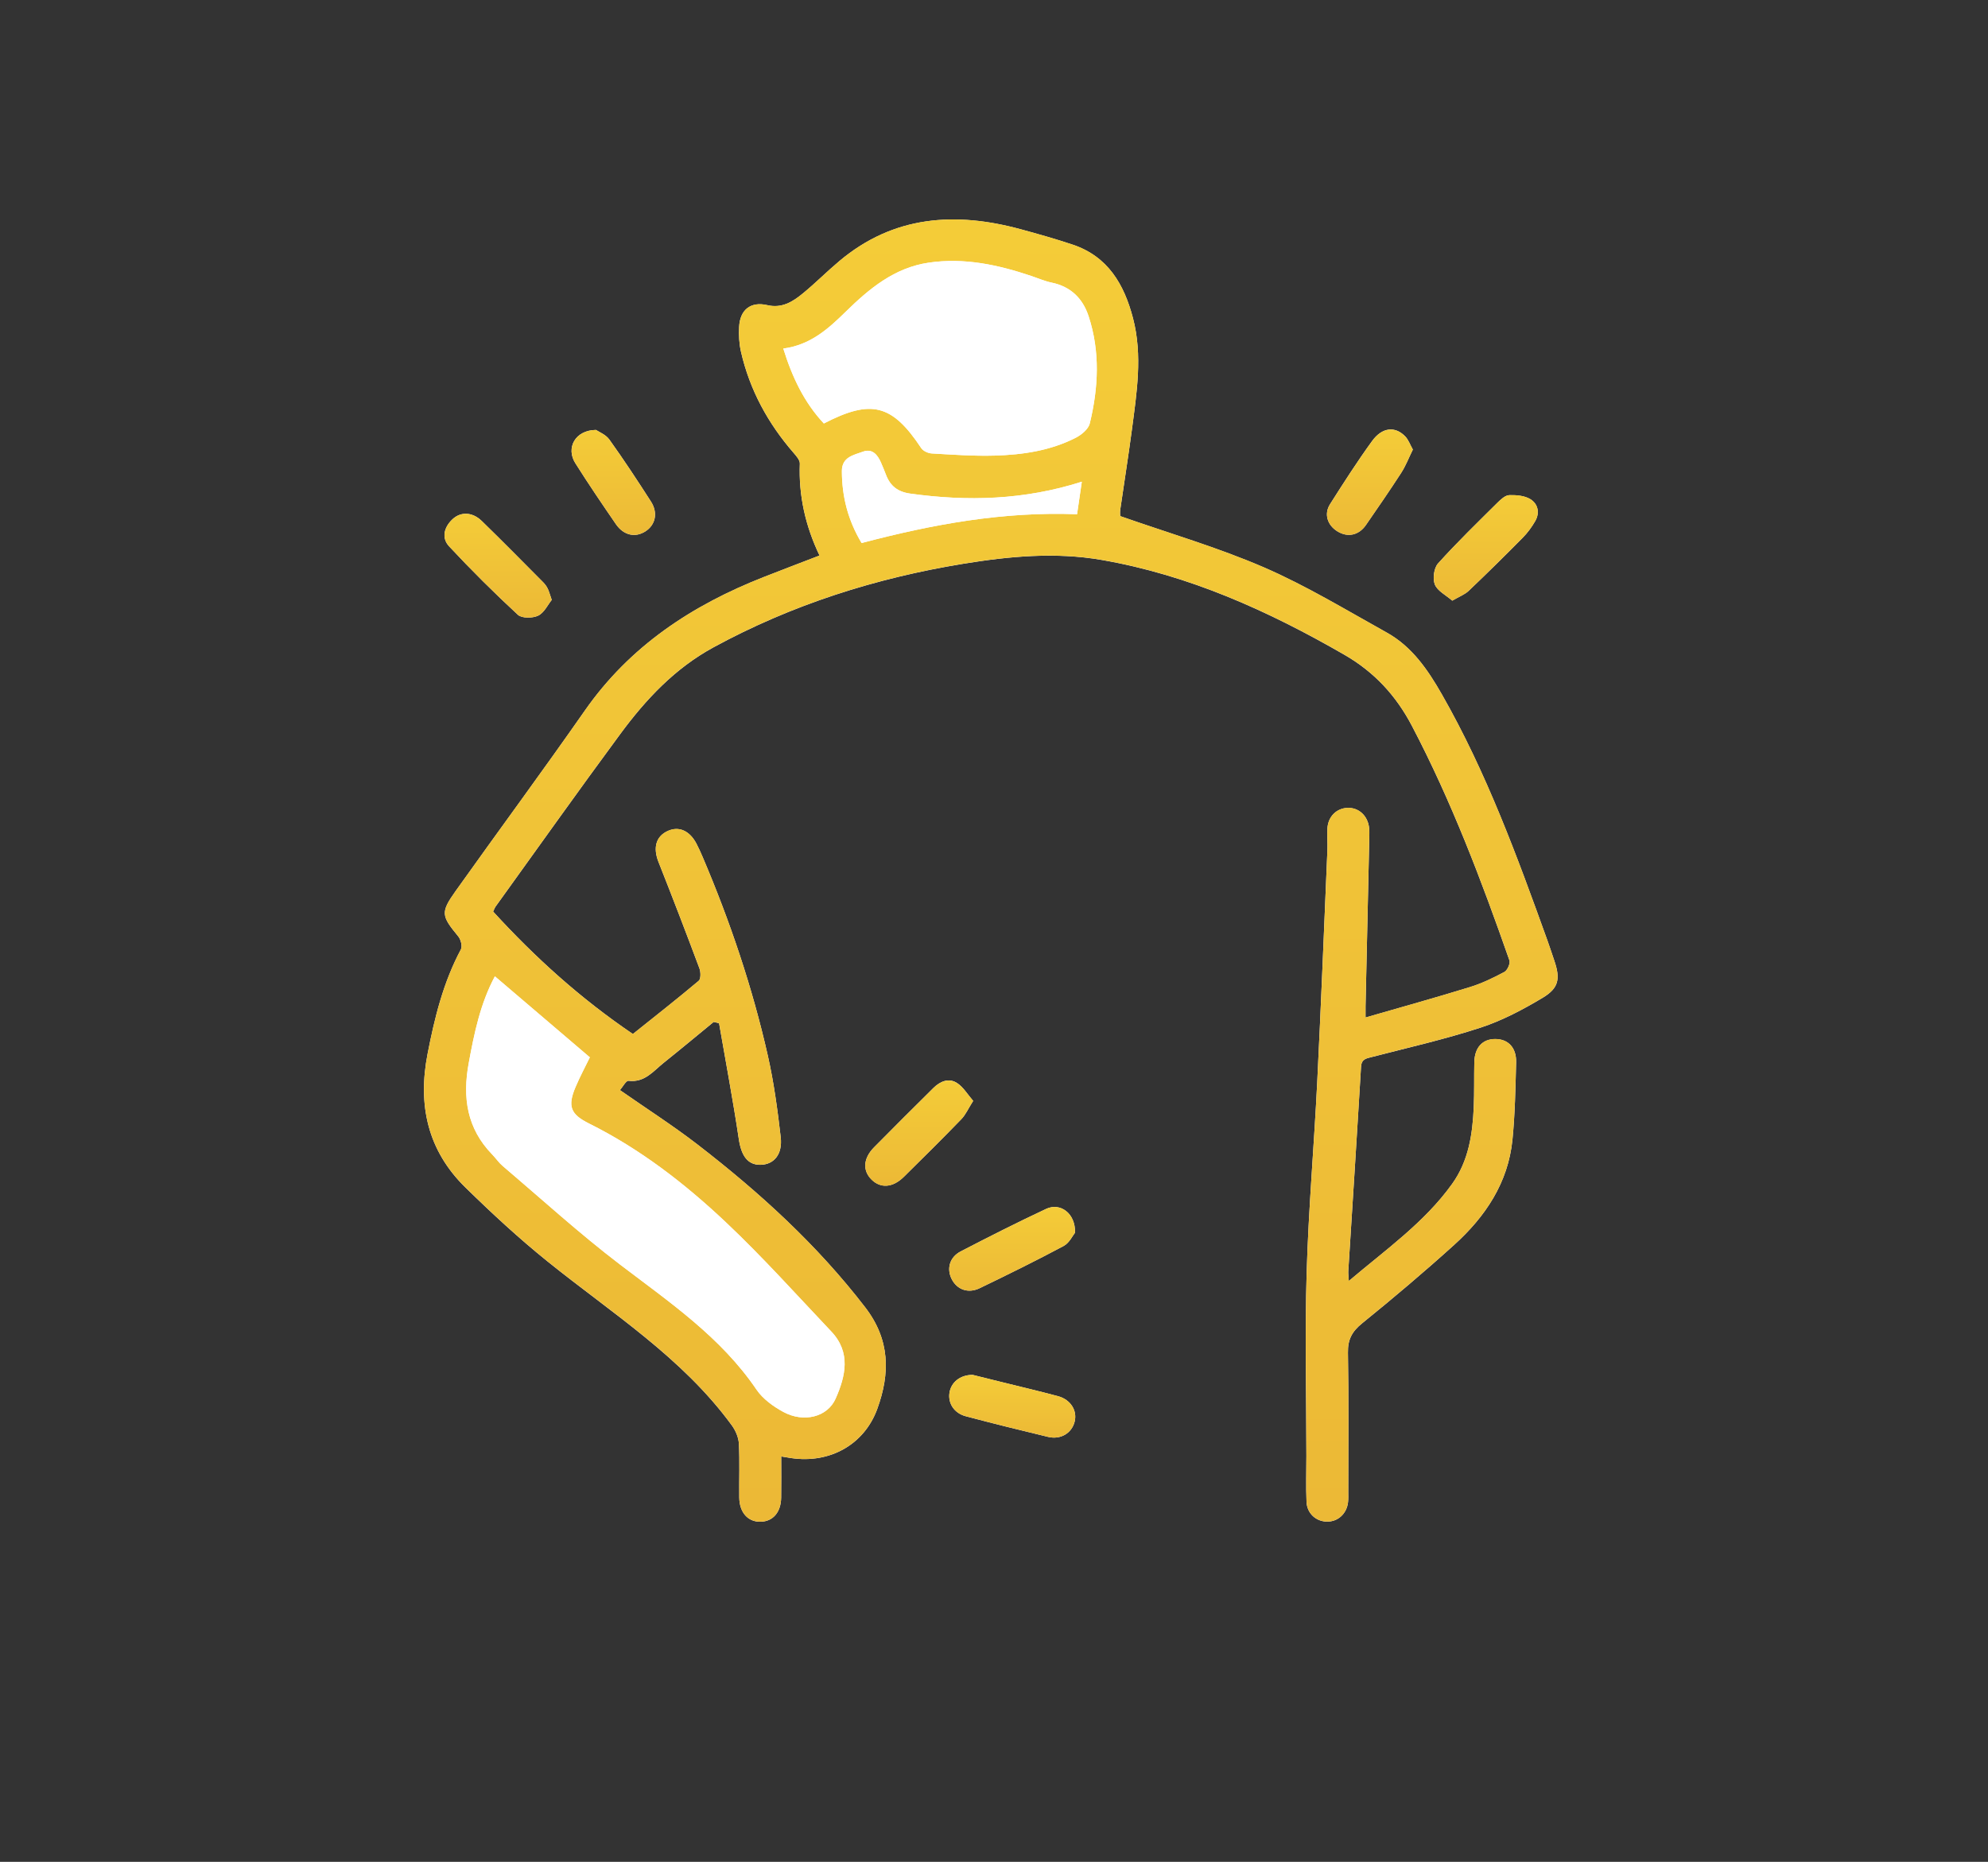 <svg width="79" height="74" viewBox="0 0 79 74" fill="none" xmlns="http://www.w3.org/2000/svg">
<rect x="0" y="0" width="79" height="74" fill="#333333" stroke="none"/>
<path d="M19.596 36.232C19.638 36.147 19.659 36.078 19.7 36.024C21.345 33.74 22.973 31.444 24.645 29.179C25.661 27.802 26.813 26.568 28.354 25.729C31.47 24.033 34.795 22.978 38.281 22.408C40.104 22.11 41.938 21.937 43.78 22.256C47.251 22.858 50.399 24.28 53.428 26.027C54.617 26.714 55.477 27.649 56.108 28.852C57.677 31.843 58.87 34.99 59.982 38.17C60.025 38.292 59.901 38.568 59.781 38.633C59.34 38.869 58.88 39.091 58.402 39.237C57.051 39.654 55.687 40.032 54.264 40.443C54.264 40.2 54.263 40.101 54.264 40.001C54.315 37.742 54.366 35.483 54.415 33.224C54.418 33.12 54.418 33.016 54.407 32.912C54.355 32.425 53.996 32.093 53.545 32.111C53.111 32.129 52.779 32.454 52.75 32.921C52.732 33.215 52.761 33.511 52.748 33.807C52.617 36.88 52.496 39.952 52.344 43.022C52.219 45.537 51.999 48.048 51.925 50.565C51.852 52.996 51.912 55.432 51.914 57.867C51.914 58.475 51.893 59.084 51.919 59.692C51.939 60.156 52.3 60.475 52.734 60.479C53.168 60.483 53.516 60.166 53.569 59.707C53.584 59.569 53.578 59.43 53.578 59.291C53.578 57.449 53.598 55.605 53.565 53.763C53.555 53.239 53.729 52.92 54.132 52.594C55.374 51.588 56.596 50.555 57.782 49.483C59.025 48.36 59.933 47.011 60.103 45.295C60.203 44.276 60.223 43.249 60.248 42.225C60.263 41.64 59.932 41.3 59.422 41.298C58.912 41.297 58.6 41.634 58.587 42.219C58.573 42.81 58.59 43.402 58.565 43.992C58.519 45.079 58.361 46.143 57.705 47.057C56.608 48.587 55.083 49.658 53.6 50.915C53.589 50.714 53.572 50.616 53.579 50.52C53.749 47.817 53.925 45.112 54.085 42.407C54.103 42.09 54.288 42.07 54.517 42.012C55.96 41.638 57.421 41.308 58.837 40.845C59.7 40.562 60.527 40.123 61.31 39.654C61.952 39.268 62.007 38.893 61.767 38.187C61.678 37.923 61.591 37.66 61.498 37.398C60.293 34.048 59.071 30.706 57.298 27.6C56.742 26.626 56.111 25.7 55.103 25.141C53.497 24.249 51.915 23.285 50.235 22.556C48.398 21.76 46.461 21.197 44.516 20.515C44.516 20.515 44.499 20.377 44.519 20.243C44.669 19.194 44.839 18.148 44.977 17.098C45.171 15.617 45.412 14.134 45.023 12.646C44.672 11.304 44.028 10.195 42.625 9.724C41.95 9.498 41.265 9.306 40.578 9.117C37.973 8.407 35.515 8.561 33.353 10.379C32.861 10.792 32.407 11.252 31.91 11.659C31.506 11.992 31.076 12.267 30.488 12.129C29.831 11.975 29.405 12.313 29.372 12.993C29.355 13.319 29.372 13.657 29.444 13.975C29.791 15.495 30.516 16.826 31.537 18.001C31.644 18.125 31.789 18.288 31.784 18.427C31.735 19.701 32.005 20.905 32.567 22.081C31.803 22.375 31.076 22.651 30.354 22.935C27.497 24.057 25.029 25.68 23.239 28.247C21.558 30.655 19.814 33.017 18.111 35.409C17.501 36.266 17.534 36.397 18.21 37.218C18.312 37.342 18.381 37.612 18.316 37.735C17.618 39.039 17.272 40.444 16.992 41.883C16.593 43.928 16.996 45.731 18.498 47.201C19.539 48.22 20.614 49.215 21.748 50.129C24.299 52.187 27.109 53.951 29.082 56.654C29.231 56.859 29.349 57.132 29.362 57.38C29.399 58.091 29.369 58.806 29.377 59.518C29.384 60.121 29.726 60.498 30.231 60.483C30.718 60.47 31.033 60.106 31.042 59.525C31.051 58.988 31.044 58.453 31.044 57.889C31.211 57.917 31.328 57.936 31.444 57.954C32.975 58.18 34.343 57.421 34.862 55.998C35.375 54.588 35.373 53.253 34.385 51.967C32.471 49.477 30.178 47.389 27.708 45.483C26.736 44.734 25.7 44.071 24.635 43.328C24.748 43.2 24.879 42.945 24.978 42.958C25.617 43.036 25.958 42.577 26.367 42.249C27.038 41.712 27.697 41.163 28.361 40.618C28.432 40.635 28.503 40.653 28.575 40.671C28.839 42.203 29.129 43.73 29.358 45.267C29.455 45.923 29.7 46.302 30.216 46.297C30.753 46.29 31.104 45.883 31.024 45.197C30.899 44.113 30.753 43.025 30.513 41.962C29.9 39.247 29.011 36.618 27.92 34.058C27.844 33.882 27.766 33.708 27.678 33.538C27.407 33.016 26.978 32.827 26.535 33.029C26.059 33.247 25.946 33.701 26.169 34.264C26.725 35.666 27.266 37.076 27.794 38.488C27.85 38.635 27.855 38.91 27.766 38.984C26.907 39.707 26.023 40.401 25.149 41.099C23.062 39.683 21.253 38.044 19.596 36.232ZM42.72 48.994C42.74 48.221 42.133 47.786 41.57 48.05C40.426 48.586 39.299 49.157 38.177 49.739C37.731 49.97 37.61 50.432 37.822 50.845C38.033 51.256 38.472 51.422 38.928 51.202C40.051 50.661 41.169 50.109 42.268 49.523C42.495 49.401 42.629 49.106 42.72 48.994ZM38.672 43.755C38.449 43.498 38.283 43.212 38.036 43.048C37.706 42.831 37.362 42.977 37.094 43.241C36.304 44.023 35.517 44.807 34.736 45.599C34.303 46.037 34.271 46.522 34.633 46.882C34.994 47.241 35.476 47.209 35.918 46.773C36.686 46.018 37.45 45.258 38.199 44.485C38.371 44.311 38.474 44.067 38.672 43.755ZM21.925 23.844C21.845 23.615 21.816 23.497 21.763 23.391C21.717 23.299 21.653 23.212 21.581 23.14C20.771 22.326 19.967 21.508 19.145 20.708C18.771 20.345 18.306 20.329 17.976 20.643C17.643 20.959 17.538 21.384 17.849 21.717C18.725 22.656 19.638 23.565 20.581 24.436C20.739 24.581 21.167 24.575 21.387 24.469C21.627 24.352 21.77 24.036 21.925 23.844ZM57.711 23.874C57.991 23.71 58.208 23.63 58.361 23.485C59.089 22.793 59.804 22.089 60.509 21.374C60.701 21.181 60.867 20.952 61.005 20.715C61.198 20.382 61.116 20.028 60.817 19.843C60.587 19.701 60.256 19.672 59.974 19.681C59.812 19.687 59.636 19.853 59.504 19.984C58.706 20.777 57.897 21.56 57.145 22.396C56.98 22.578 56.925 23.002 57.019 23.235C57.124 23.49 57.457 23.653 57.711 23.874ZM38.652 54.646C38.149 54.645 37.795 54.946 37.731 55.356C37.666 55.774 37.913 56.167 38.378 56.291C39.465 56.579 40.556 56.849 41.649 57.111C42.148 57.231 42.586 56.965 42.703 56.511C42.817 56.069 42.548 55.629 42.045 55.493C41.277 55.287 40.501 55.106 39.729 54.914C39.343 54.818 38.959 54.723 38.652 54.646ZM23.683 17.088C22.852 17.098 22.481 17.807 22.863 18.41C23.381 19.231 23.927 20.034 24.476 20.834C24.784 21.281 25.245 21.379 25.648 21.119C26.048 20.862 26.155 20.384 25.867 19.934C25.333 19.102 24.791 18.275 24.216 17.473C24.072 17.271 23.792 17.163 23.683 17.088ZM56.144 17.868C56.031 17.666 55.969 17.48 55.845 17.35C55.445 16.931 54.926 16.975 54.524 17.531C53.934 18.345 53.391 19.192 52.853 20.041C52.605 20.432 52.75 20.874 53.145 21.118C53.555 21.372 53.997 21.278 54.281 20.866C54.754 20.18 55.227 19.496 55.679 18.797C55.863 18.512 55.987 18.189 56.144 17.868Z" fill="white"/>
<path d="M19.596 36.231C21.253 38.046 23.062 39.684 25.149 41.096C26.022 40.398 26.907 39.704 27.766 38.981C27.855 38.906 27.849 38.631 27.794 38.485C27.265 37.072 26.725 35.663 26.169 34.261C25.946 33.698 26.059 33.244 26.535 33.026C26.978 32.824 27.405 33.013 27.678 33.535C27.766 33.704 27.846 33.879 27.92 34.055C29.011 36.616 29.898 39.245 30.513 41.959C30.753 43.022 30.899 44.11 31.024 45.194C31.104 45.88 30.753 46.288 30.216 46.294C29.699 46.299 29.454 45.922 29.358 45.264C29.129 43.727 28.839 42.2 28.575 40.668C28.503 40.651 28.432 40.633 28.361 40.615C27.697 41.159 27.038 41.709 26.367 42.246C25.956 42.575 25.616 43.033 24.978 42.955C24.879 42.942 24.748 43.199 24.635 43.326C25.7 44.068 26.736 44.732 27.708 45.48C30.178 47.386 32.471 49.474 34.385 51.964C35.373 53.25 35.375 54.585 34.862 55.995C34.343 57.418 32.975 58.177 31.444 57.952C31.327 57.935 31.211 57.914 31.044 57.886C31.044 58.45 31.051 58.987 31.042 59.522C31.034 60.102 30.719 60.467 30.231 60.481C29.724 60.495 29.384 60.118 29.377 59.515C29.369 58.803 29.399 58.088 29.362 57.377C29.349 57.129 29.231 56.856 29.082 56.651C27.109 53.947 24.301 52.182 21.748 50.126C20.615 49.212 19.541 48.217 18.498 47.198C16.996 45.728 16.593 43.925 16.992 41.881C17.273 40.441 17.618 39.036 18.316 37.732C18.381 37.61 18.312 37.339 18.21 37.215C17.534 36.395 17.501 36.264 18.111 35.407C19.814 33.014 21.558 30.652 23.239 28.244C25.029 25.677 27.499 24.054 30.354 22.932C31.077 22.648 31.803 22.373 32.567 22.078C32.005 20.902 31.735 19.698 31.784 18.424C31.789 18.285 31.644 18.122 31.537 17.998C30.516 16.823 29.791 15.494 29.444 13.972C29.372 13.656 29.355 13.316 29.372 12.99C29.405 12.31 29.833 11.973 30.488 12.126C31.076 12.264 31.506 11.989 31.91 11.656C32.407 11.248 32.861 10.788 33.353 10.376C35.514 8.559 37.974 8.404 40.578 9.115C41.263 9.301 41.95 9.495 42.625 9.721C44.028 10.19 44.672 11.301 45.023 12.643C45.412 14.131 45.171 15.614 44.977 17.095C44.839 18.146 44.669 19.191 44.519 20.24C44.499 20.374 44.516 20.512 44.516 20.512C46.461 21.195 48.399 21.758 50.235 22.553C51.915 23.282 53.497 24.245 55.103 25.138C56.111 25.697 56.742 26.623 57.298 27.598C59.071 30.703 60.293 34.047 61.498 37.395C61.591 37.656 61.678 37.92 61.767 38.184C62.005 38.89 61.952 39.265 61.31 39.651C60.528 40.122 59.7 40.561 58.837 40.842C57.421 41.305 55.96 41.635 54.517 42.009C54.287 42.069 54.103 42.088 54.085 42.404C53.926 45.109 53.749 47.813 53.579 50.517C53.573 50.613 53.589 50.711 53.6 50.912C55.083 49.655 56.608 48.585 57.705 47.054C58.361 46.139 58.519 45.076 58.565 43.989C58.59 43.398 58.575 42.807 58.587 42.216C58.6 41.631 58.913 41.292 59.422 41.295C59.932 41.297 60.262 41.637 60.248 42.222C60.222 43.246 60.203 44.275 60.103 45.292C59.933 47.008 59.025 48.357 57.782 49.481C56.596 50.552 55.374 51.585 54.132 52.591C53.729 52.917 53.555 53.236 53.565 53.76C53.598 55.602 53.578 57.446 53.578 59.288C53.578 59.427 53.586 59.568 53.569 59.704C53.516 60.163 53.169 60.481 52.734 60.476C52.3 60.472 51.939 60.153 51.919 59.689C51.893 59.082 51.914 58.473 51.914 57.864C51.912 55.429 51.852 52.993 51.925 50.562C52 48.045 52.219 45.534 52.344 43.019C52.498 39.948 52.617 36.875 52.748 33.804C52.761 33.509 52.732 33.212 52.75 32.918C52.779 32.451 53.111 32.126 53.545 32.108C53.996 32.09 54.355 32.422 54.407 32.909C54.418 33.013 54.416 33.118 54.415 33.221C54.365 35.48 54.315 37.739 54.264 39.998C54.262 40.098 54.264 40.197 54.264 40.44C55.687 40.029 57.05 39.651 58.402 39.234C58.88 39.087 59.34 38.865 59.781 38.63C59.903 38.566 60.025 38.288 59.982 38.167C58.871 34.987 57.678 31.841 56.108 28.849C55.477 27.645 54.617 26.71 53.428 26.024C50.4 24.277 47.251 22.855 43.78 22.253C41.938 21.934 40.104 22.107 38.281 22.405C34.795 22.974 31.47 24.029 28.354 25.726C26.813 26.565 25.659 27.799 24.645 29.176C22.974 31.441 21.345 33.737 19.7 36.021C19.66 36.078 19.638 36.146 19.596 36.231ZM19.666 38.805C19.089 39.885 18.844 41.064 18.624 42.261C18.373 43.625 18.554 44.851 19.555 45.883C19.7 46.032 19.818 46.21 19.975 46.344C21.522 47.658 23.026 49.031 24.637 50.26C26.599 51.756 28.641 53.14 30.06 55.231C30.311 55.601 30.726 55.902 31.127 56.119C31.94 56.559 32.88 56.322 33.204 55.594C33.603 54.694 33.819 53.753 33.032 52.922C31.648 51.461 30.302 49.959 28.841 48.579C27.21 47.041 25.434 45.667 23.409 44.658C22.673 44.291 22.542 43.975 22.871 43.203C23.045 42.792 23.257 42.398 23.438 42.026C22.167 40.939 20.93 39.882 19.666 38.805ZM31.127 13.854C31.483 15.002 31.962 16.001 32.74 16.831C34.628 15.851 35.46 16.075 36.609 17.811C36.686 17.927 36.881 18.015 37.027 18.023C37.859 18.07 38.694 18.132 39.526 18.108C40.641 18.076 41.746 17.914 42.756 17.395C42.982 17.279 43.252 17.055 43.306 16.831C43.65 15.412 43.723 13.979 43.259 12.566C43.026 11.858 42.55 11.39 41.792 11.233C41.521 11.177 41.263 11.064 41 10.975C39.671 10.525 38.316 10.232 36.906 10.44C35.545 10.639 34.544 11.472 33.602 12.396C32.915 13.069 32.206 13.712 31.127 13.854ZM34.239 21.583C37.069 20.835 39.878 20.324 42.802 20.439C42.866 19.997 42.923 19.599 42.99 19.148C40.702 19.876 38.45 19.938 36.167 19.619C35.67 19.549 35.376 19.313 35.207 18.869C35.146 18.707 35.079 18.546 35.01 18.387C34.873 18.073 34.663 17.818 34.293 17.953C33.923 18.088 33.453 18.162 33.456 18.73C33.457 19.74 33.697 20.682 34.239 21.583Z" fill="url(#paint0_linear_136_12464)"/>
<path d="M42.72 48.994C42.629 49.104 42.495 49.401 42.268 49.522C41.17 50.11 40.051 50.661 38.928 51.201C38.472 51.422 38.033 51.256 37.822 50.845C37.61 50.432 37.731 49.97 38.177 49.738C39.299 49.157 40.426 48.586 41.57 48.049C42.133 47.786 42.74 48.222 42.72 48.994Z" fill="url(#paint1_linear_136_12464)"/>
<path d="M38.672 43.755C38.474 44.066 38.371 44.309 38.198 44.488C37.45 45.261 36.684 46.019 35.917 46.776C35.475 47.211 34.993 47.243 34.632 46.885C34.271 46.525 34.302 46.04 34.735 45.601C35.515 44.81 36.303 44.025 37.093 43.243C37.36 42.979 37.705 42.832 38.035 43.051C38.283 43.211 38.449 43.5 38.672 43.755Z" fill="url(#paint2_linear_136_12464)"/>
<path d="M21.925 23.843C21.769 24.036 21.627 24.352 21.387 24.469C21.167 24.576 20.738 24.581 20.581 24.436C19.638 23.563 18.725 22.656 17.849 21.717C17.538 21.384 17.641 20.959 17.976 20.643C18.307 20.329 18.771 20.344 19.145 20.708C19.967 21.508 20.773 22.326 21.581 23.14C21.653 23.212 21.717 23.299 21.763 23.391C21.818 23.495 21.845 23.613 21.925 23.843Z" fill="url(#paint3_linear_136_12464)"/>
<path d="M57.711 23.874C57.457 23.652 57.124 23.489 57.021 23.233C56.927 23 56.983 22.577 57.146 22.394C57.897 21.559 58.707 20.775 59.505 19.982C59.638 19.851 59.813 19.687 59.975 19.68C60.258 19.669 60.588 19.698 60.818 19.841C61.118 20.028 61.2 20.381 61.006 20.714C60.868 20.951 60.702 21.178 60.51 21.373C59.805 22.086 59.089 22.791 58.363 23.484C58.209 23.632 57.992 23.711 57.711 23.874Z" fill="url(#paint4_linear_136_12464)"/>
<path d="M38.652 54.646C38.957 54.721 39.343 54.818 39.729 54.912C40.501 55.105 41.276 55.286 42.045 55.492C42.548 55.627 42.817 56.069 42.703 56.509C42.586 56.964 42.148 57.228 41.649 57.11C40.556 56.848 39.465 56.578 38.378 56.289C37.913 56.166 37.666 55.772 37.731 55.354C37.795 54.946 38.15 54.646 38.652 54.646Z" fill="url(#paint5_linear_136_12464)"/>
<path d="M23.683 17.088C23.792 17.163 24.071 17.269 24.216 17.473C24.79 18.275 25.333 19.102 25.867 19.933C26.155 20.383 26.049 20.861 25.648 21.119C25.245 21.378 24.784 21.281 24.476 20.834C23.926 20.034 23.38 19.231 22.863 18.41C22.482 17.807 22.852 17.098 23.683 17.088Z" fill="url(#paint6_linear_136_12464)"/>
<path d="M56.144 17.868C55.987 18.187 55.863 18.512 55.679 18.798C55.229 19.497 54.754 20.181 54.281 20.867C53.997 21.279 53.555 21.373 53.146 21.119C52.75 20.875 52.605 20.432 52.853 20.042C53.391 19.194 53.934 18.345 54.524 17.532C54.926 16.976 55.445 16.932 55.845 17.351C55.969 17.48 56.031 17.668 56.144 17.868Z" fill="url(#paint7_linear_136_12464)"/>
<path d="M19.666 38.805C20.93 39.884 22.167 40.939 23.441 42.024C23.26 42.396 23.048 42.792 22.874 43.202C22.545 43.974 22.676 44.29 23.412 44.656C25.436 45.665 27.213 47.038 28.843 48.578C30.305 49.957 31.651 51.459 33.035 52.921C33.822 53.752 33.605 54.692 33.206 55.592C32.883 56.322 31.942 56.558 31.13 56.118C30.729 55.9 30.314 55.601 30.063 55.23C28.644 53.138 26.603 51.755 24.639 50.258C23.027 49.029 21.523 47.657 19.978 46.343C19.821 46.209 19.702 46.03 19.557 45.881C18.557 44.85 18.374 43.624 18.627 42.26C18.844 41.064 19.089 39.884 19.666 38.805Z" fill="white"/>
<path d="M31.127 13.854C32.205 13.712 32.914 13.069 33.601 12.396C34.543 11.472 35.543 10.639 36.905 10.44C38.315 10.233 39.669 10.525 40.999 10.975C41.262 11.064 41.52 11.177 41.79 11.233C42.548 11.39 43.023 11.858 43.258 12.566C43.723 13.979 43.65 15.412 43.305 16.832C43.251 17.053 42.98 17.277 42.754 17.395C41.746 17.913 40.641 18.075 39.524 18.108C38.693 18.133 37.858 18.07 37.026 18.023C36.881 18.015 36.684 17.927 36.608 17.811C35.457 16.073 34.626 15.851 32.738 16.832C31.962 16.001 31.483 15.002 31.127 13.854Z" fill="white"/>
<path d="M34.239 21.583C33.697 20.682 33.459 19.738 33.454 18.728C33.452 18.161 33.921 18.088 34.292 17.952C34.661 17.817 34.872 18.07 35.008 18.385C35.078 18.544 35.143 18.704 35.206 18.867C35.375 19.312 35.669 19.547 36.166 19.617C38.449 19.936 40.7 19.875 42.989 19.146C42.923 19.599 42.864 19.997 42.8 20.438C39.877 20.325 37.068 20.835 34.239 21.583Z" fill="white"/>
<defs>
<linearGradient id="paint0_linear_136_12464" x1="39.373" y1="8.72" x2="39.373" y2="60.481" gradientUnits="userSpaceOnUse">
<stop stop-color="#F4CC38"/>
<stop offset="1" stop-color="#ECB936"/>
</linearGradient>
<linearGradient id="paint1_linear_136_12464" x1="40.22" y1="47.972" x2="40.22" y2="51.299" gradientUnits="userSpaceOnUse">
<stop stop-color="#F4CC38"/>
<stop offset="1" stop-color="#ECB936"/>
</linearGradient>
<linearGradient id="paint2_linear_136_12464" x1="36.528" y1="42.945" x2="36.528" y2="47.13" gradientUnits="userSpaceOnUse">
<stop stop-color="#F4CC38"/>
<stop offset="1" stop-color="#ECB936"/>
</linearGradient>
<linearGradient id="paint3_linear_136_12464" x1="19.794" y1="20.421" x2="19.794" y2="24.547" gradientUnits="userSpaceOnUse">
<stop stop-color="#F4CC38"/>
<stop offset="1" stop-color="#ECB936"/>
</linearGradient>
<linearGradient id="paint4_linear_136_12464" x1="59.043" y1="19.678" x2="59.043" y2="23.874" gradientUnits="userSpaceOnUse">
<stop stop-color="#F4CC38"/>
<stop offset="1" stop-color="#ECB936"/>
</linearGradient>
<linearGradient id="paint5_linear_136_12464" x1="40.225" y1="54.646" x2="40.225" y2="57.138" gradientUnits="userSpaceOnUse">
<stop stop-color="#F4CC38"/>
<stop offset="1" stop-color="#ECB936"/>
</linearGradient>
<linearGradient id="paint6_linear_136_12464" x1="24.372" y1="17.088" x2="24.372" y2="21.261" gradientUnits="userSpaceOnUse">
<stop stop-color="#F4CC38"/>
<stop offset="1" stop-color="#ECB936"/>
</linearGradient>
<linearGradient id="paint7_linear_136_12464" x1="54.438" y1="17.071" x2="54.438" y2="21.26" gradientUnits="userSpaceOnUse">
<stop stop-color="#F4CC38"/>
<stop offset="1" stop-color="#ECB936"/>
</linearGradient>
</defs>
</svg>
